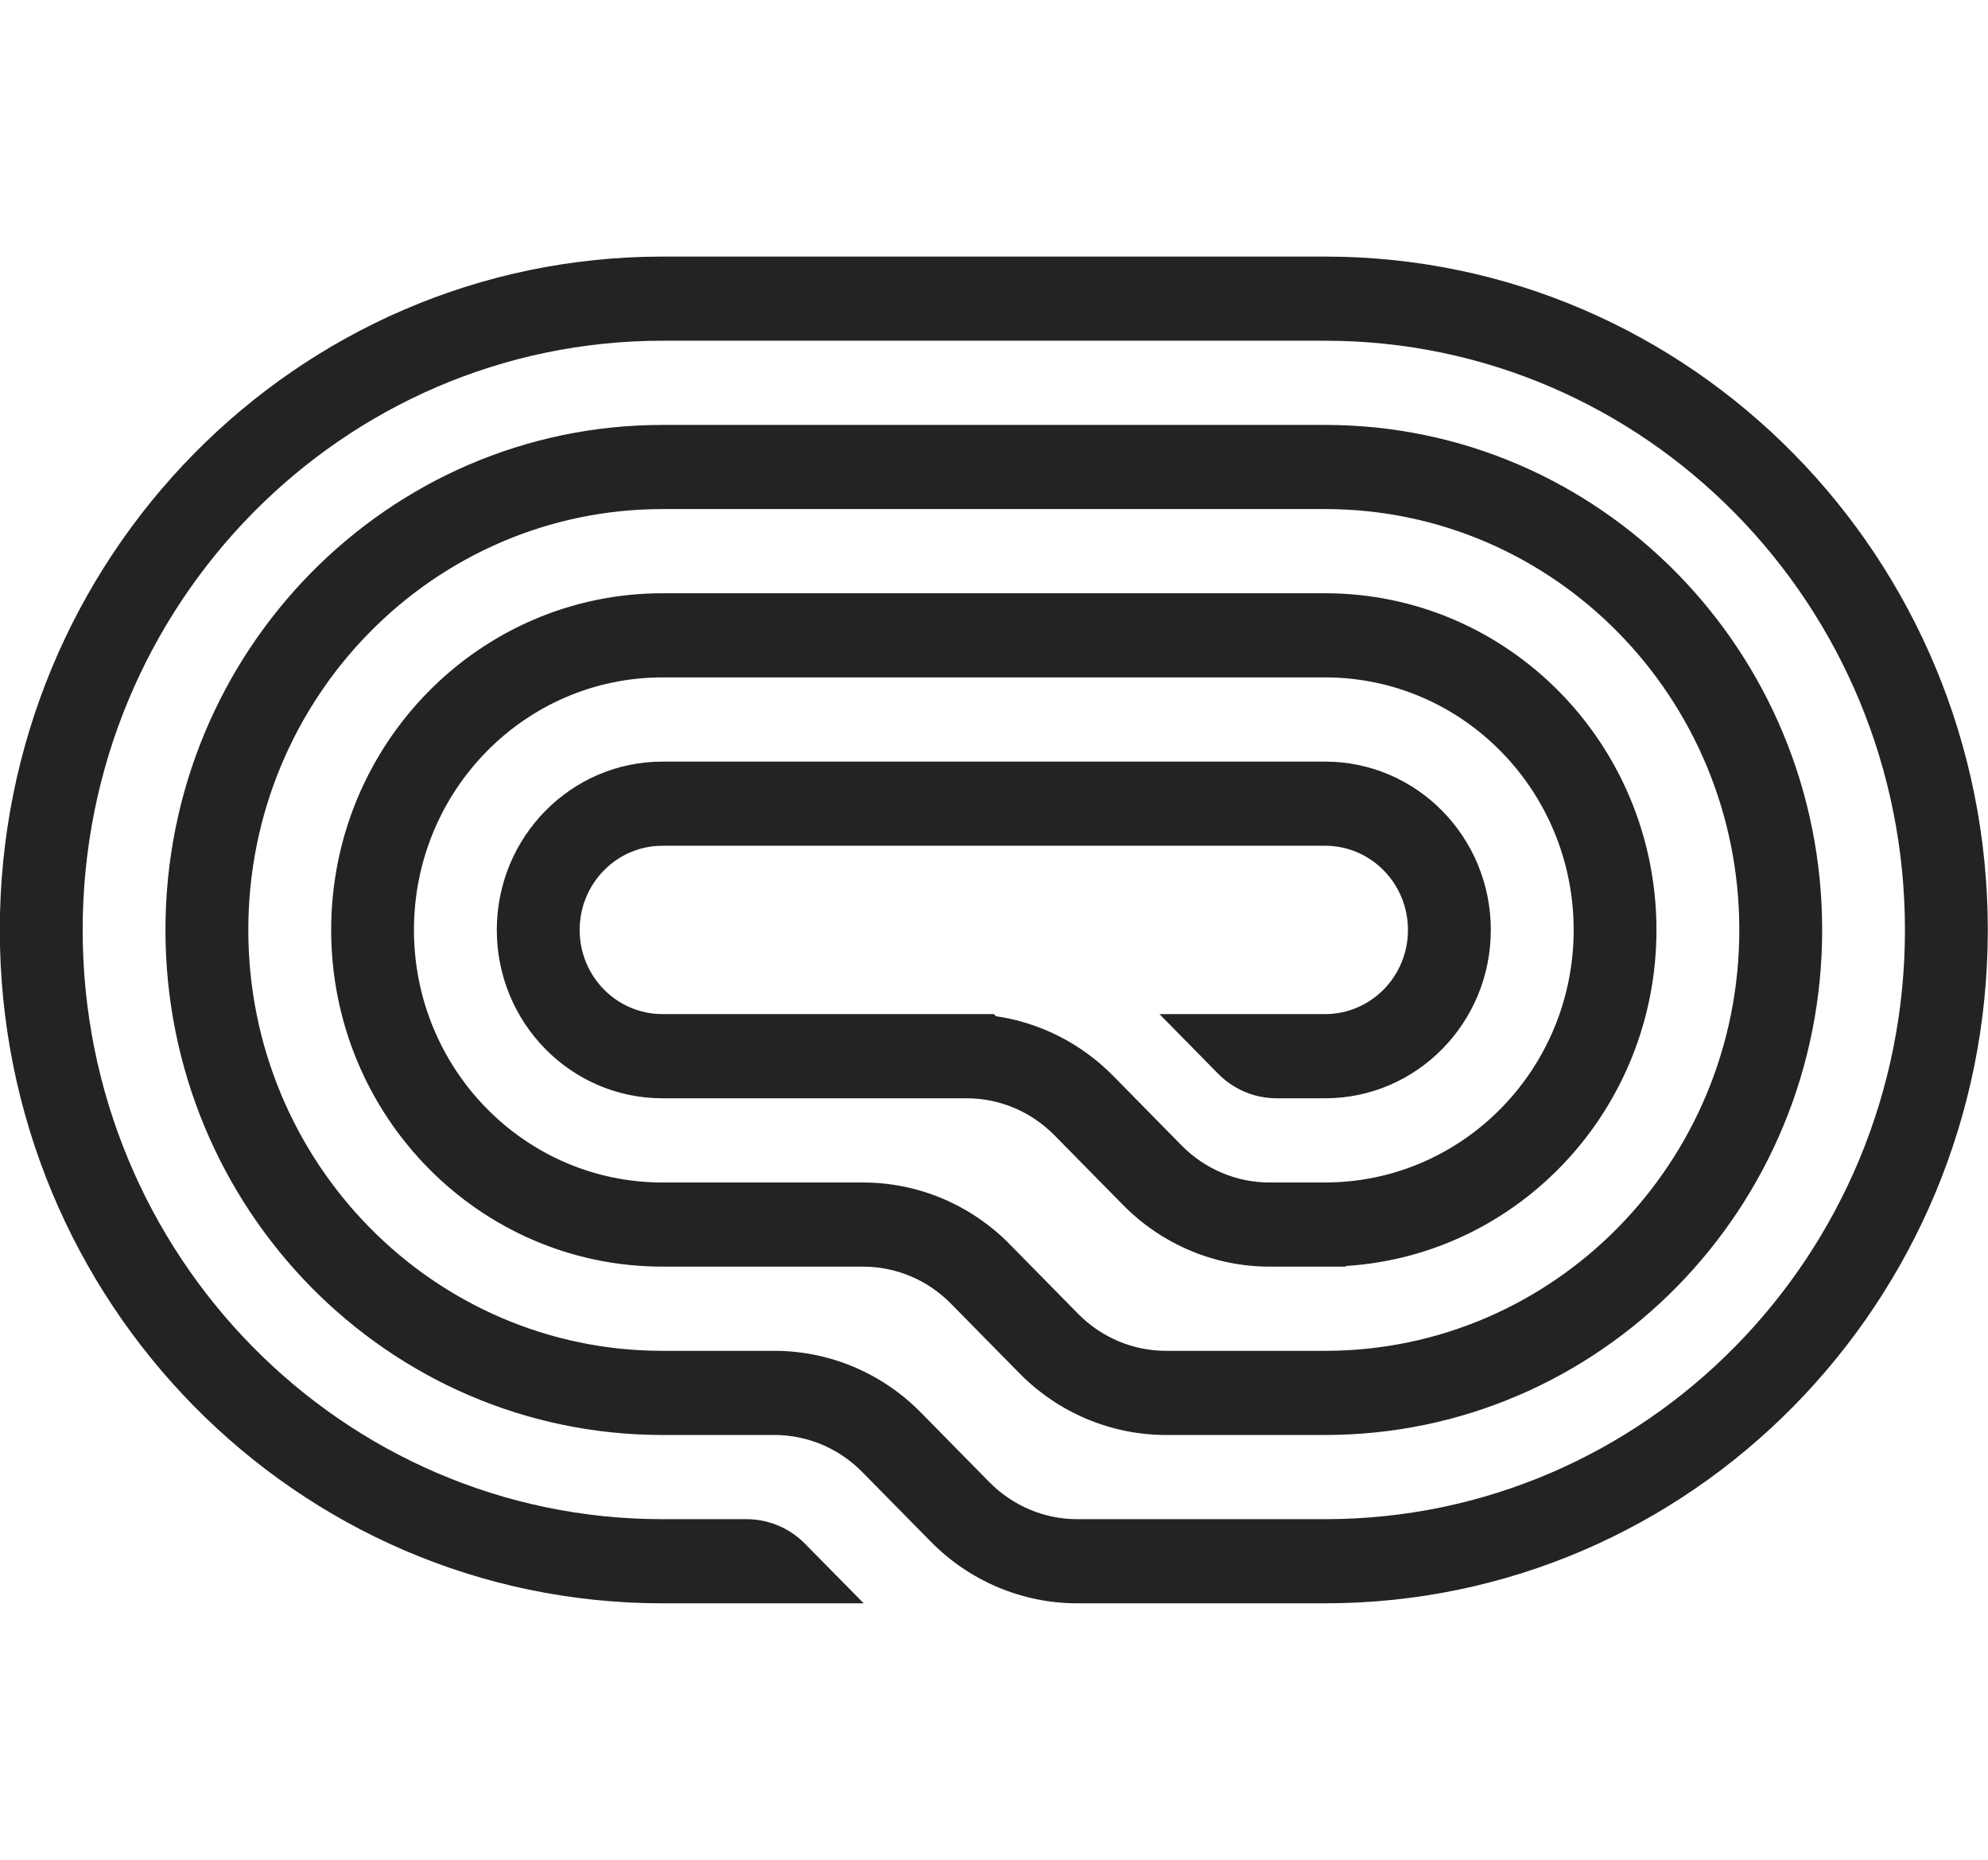 <?xml version="1.0" encoding="UTF-8"?> <svg xmlns="http://www.w3.org/2000/svg" width="31" height="29" viewBox="0 0 31 29" fill="none"><path d="M10.33 25.001H13.468L12.554 24.073C12.312 23.827 11.984 23.689 11.641 23.689H10.33C5.337 23.689 1.289 19.575 1.289 14.501C1.289 9.427 5.337 5.313 10.33 5.313H20.664C25.657 5.313 29.705 9.427 29.705 14.501C29.705 19.575 25.657 23.689 20.664 23.689H16.798C16.284 23.689 15.792 23.481 15.428 23.112L14.358 22.024C13.753 21.409 12.931 21.064 12.075 21.064H10.33C6.764 21.064 3.872 18.125 3.872 14.501C3.872 10.877 6.764 7.938 10.33 7.938H20.664C24.231 7.938 27.122 10.877 27.122 14.501C27.122 18.125 24.231 21.064 20.664 21.064H18.182C17.668 21.064 17.175 20.856 16.812 20.487L15.742 19.399C15.136 18.784 14.315 18.439 13.458 18.439H10.33C8.19 18.439 6.455 16.676 6.455 14.501C6.455 12.326 8.19 10.563 10.33 10.563H20.664C22.804 10.563 24.539 12.326 24.539 14.501C24.539 16.649 22.846 18.395 20.742 18.438L20.741 18.439H19.796C19.282 18.439 18.79 18.231 18.426 17.862L17.356 16.774C16.859 16.27 16.217 15.946 15.53 15.846L15.497 15.813H10.33C9.617 15.813 9.039 15.226 9.039 14.501C9.039 13.776 9.617 13.188 10.33 13.188H20.664C21.377 13.188 21.955 13.776 21.955 14.501C21.955 15.226 21.377 15.813 20.664 15.813H18.08L18.994 16.742C19.236 16.988 19.564 17.126 19.907 17.126H20.664C22.09 17.126 23.247 15.951 23.247 14.501C23.247 13.051 22.09 11.876 20.664 11.876H10.33C8.904 11.876 7.747 13.051 7.747 14.501C7.747 15.951 8.904 17.126 10.33 17.126H15.073C15.587 17.126 16.079 17.333 16.443 17.703L17.513 18.79C18.119 19.405 18.94 19.751 19.796 19.751H20.987V19.741C23.69 19.572 25.83 17.29 25.83 14.501C25.83 11.601 23.517 9.251 20.664 9.251H10.33C7.477 9.251 5.164 11.601 5.164 14.501C5.164 17.401 7.477 19.751 10.33 19.751H13.458C13.972 19.751 14.465 19.958 14.828 20.328L15.898 21.415C16.504 22.03 17.325 22.376 18.182 22.376H20.664C24.944 22.376 28.414 18.85 28.414 14.501C28.414 10.152 24.944 6.626 20.664 6.626H10.33C6.05 6.626 2.58 10.152 2.58 14.501C2.58 18.85 6.05 22.376 10.33 22.376H12.075C12.589 22.376 13.081 22.583 13.445 22.953L14.515 24.04C15.12 24.655 15.942 25.001 16.798 25.001H20.664C26.371 25.001 30.997 20.3 30.997 14.501C30.997 8.702 26.371 4.001 20.664 4.001L10.33 4.001C4.623 4.001 -0.003 8.702 -0.003 14.501C-0.003 20.3 4.623 25.001 10.33 25.001Z" fill="#232323"></path></svg> 